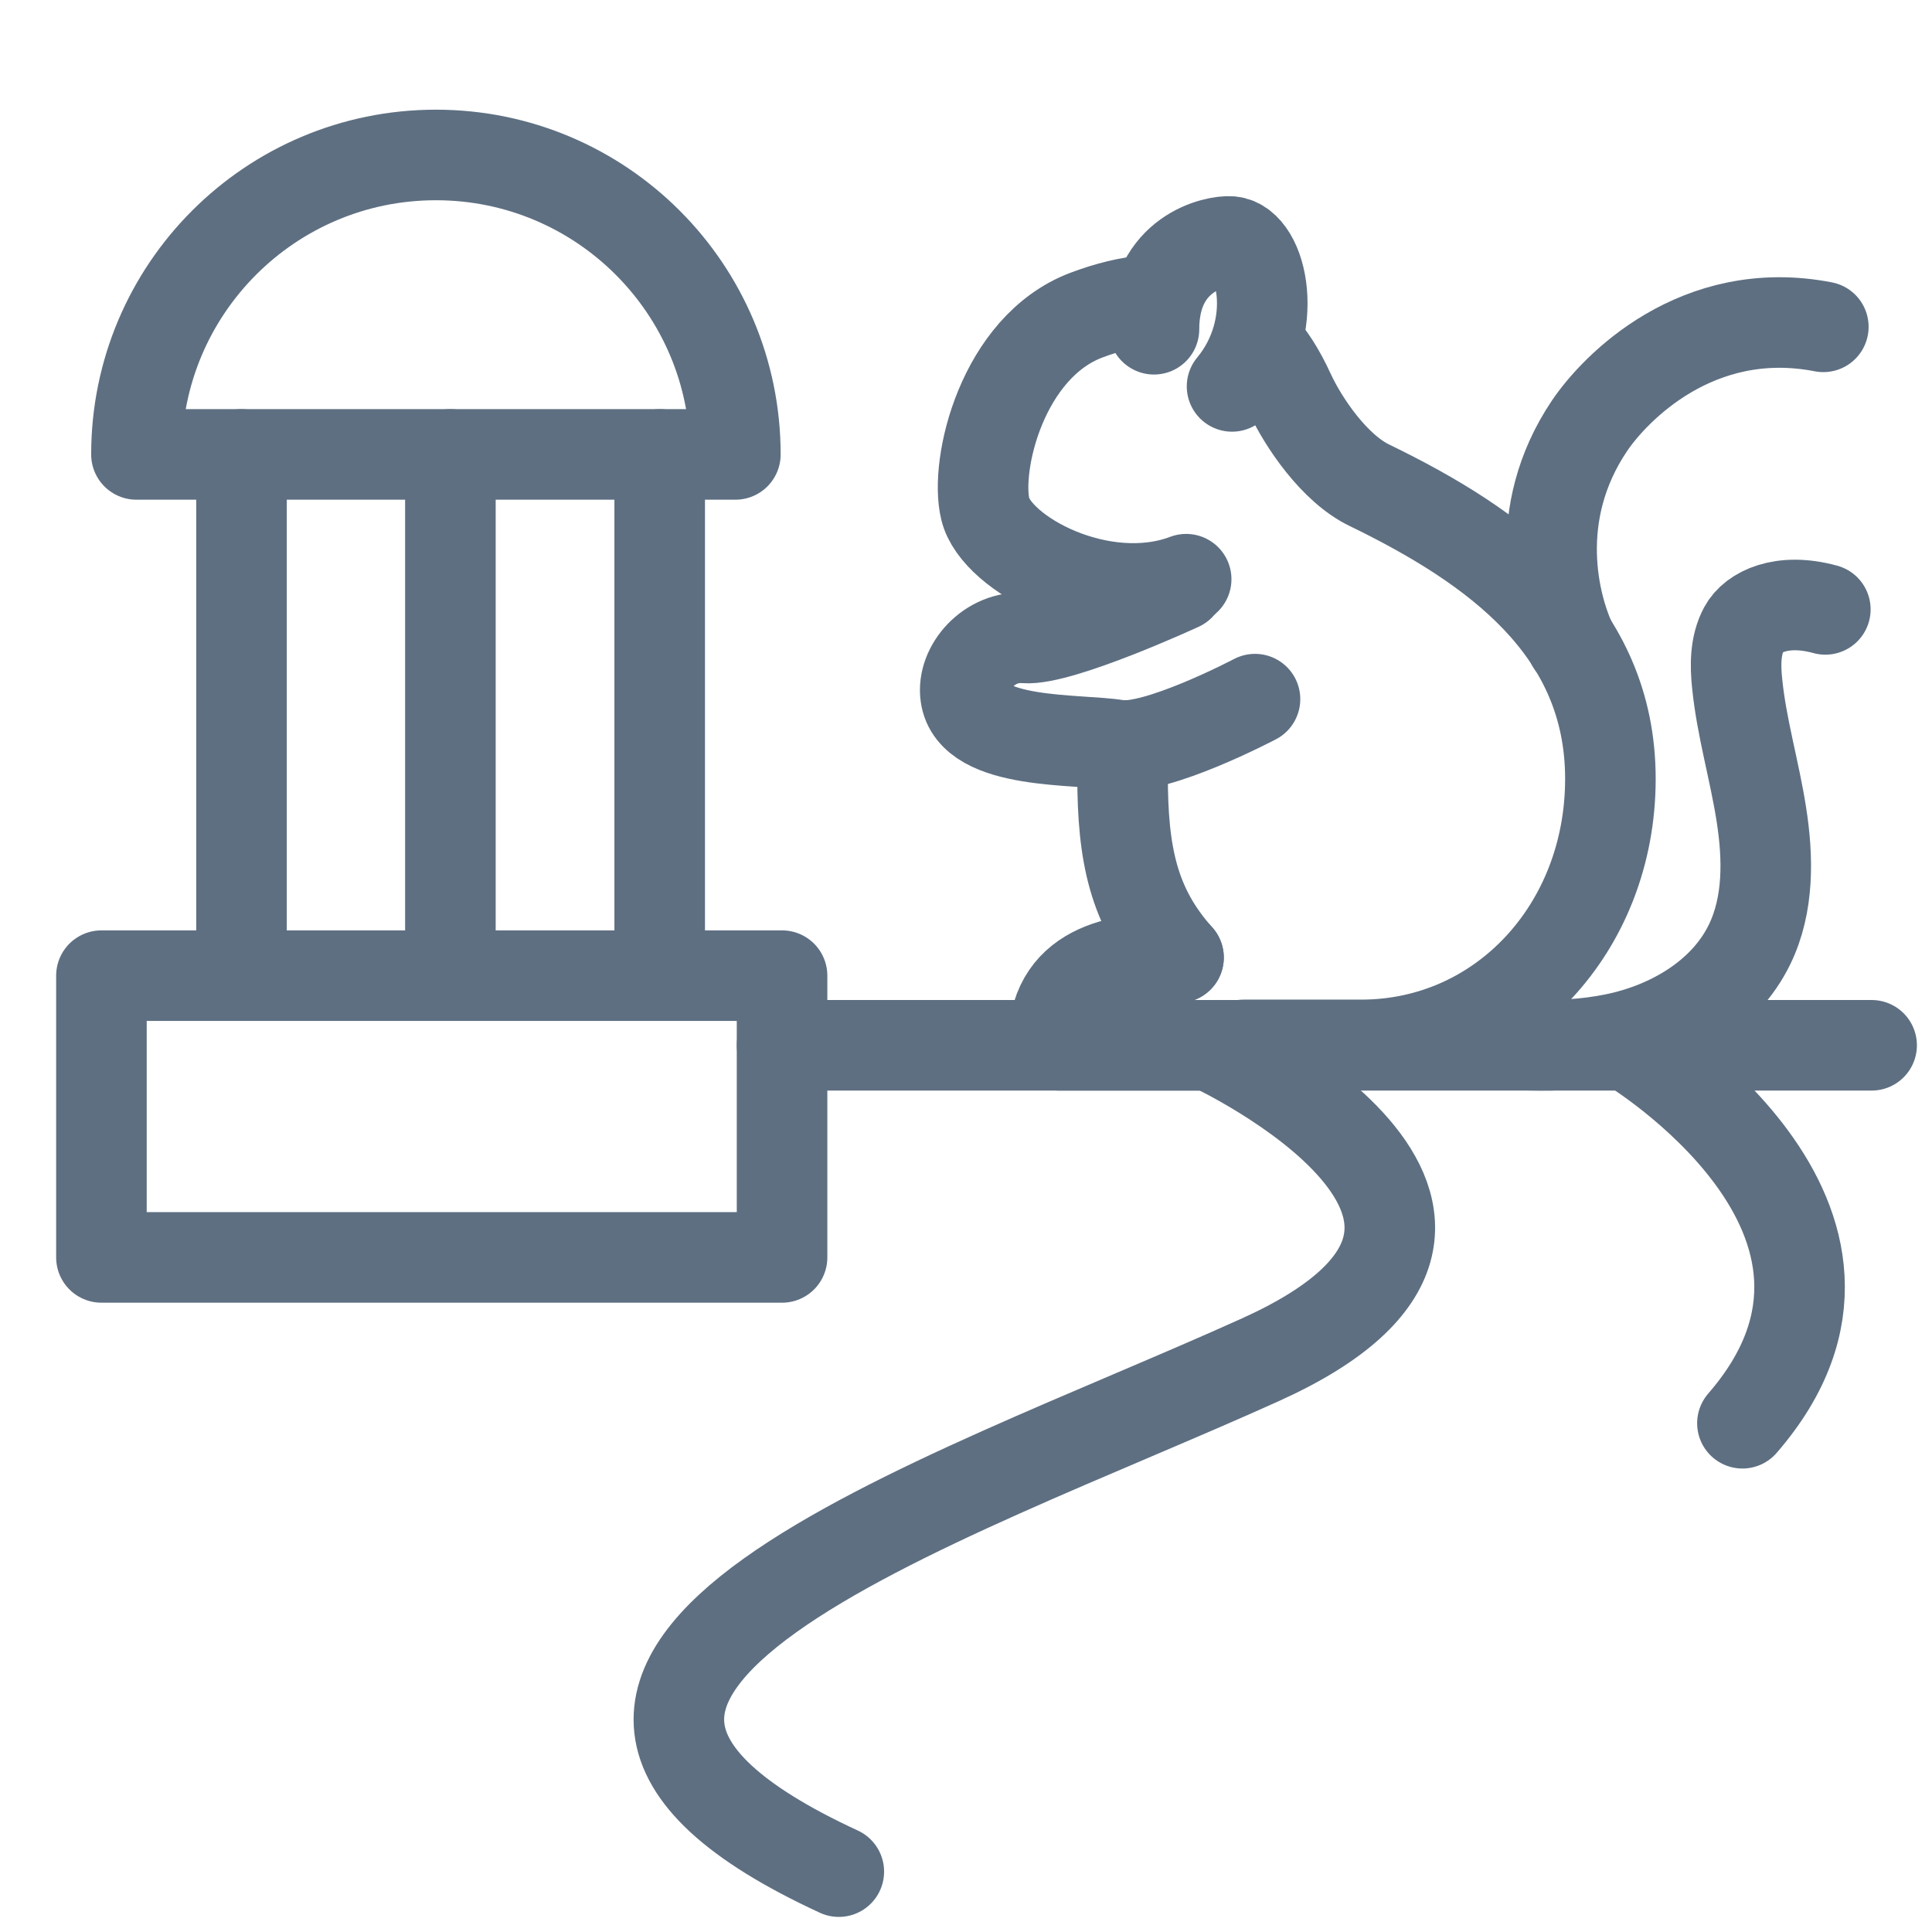 <?xml version="1.0" encoding="UTF-8"?><svg id="Layer_1" xmlns="http://www.w3.org/2000/svg" viewBox="0 0 48 48"><defs><style>.cls-1,.cls-2{fill:none;}.cls-2{stroke:#5e6f82;stroke-linecap:round;stroke-linejoin:round;stroke-width:2.25px;}</style></defs><path class="cls-2" d="M3.39,11.29c0-4.11,3.33-7.44,7.44-7.44s7.44,3.33,7.44,7.44H3.39"/><line class="cls-2" x1="6" y1="11.29" x2="6" y2="23.61"/><line class="cls-2" x1="11.19" y1="11.29" x2="11.19" y2="23.61"/><line class="cls-2" x1="16.39" y1="11.29" x2="16.39" y2="23.61"/><rect class="cls-2" x="2.52" y="24.24" width="16.91" height="7"/><path class="cls-2" d="M19.43,25.97h27.07"/><path class="cls-2" d="M30.07,25.97s9.14,4.24,1.25,7.81-21.12,7.81-10.48,12.72"/><path class="cls-2" d="M40.46,25.97s7.23,4.32,2.83,9.39"/><path class="cls-2" d="M29.47,14.39c-2.09.79-4.72-.62-4.99-1.74-.27-1.1.42-4.03,2.51-4.82.53-.2,1.05-.33,1.55-.37"/><path class="cls-2" d="M31.3,8.58c.24.27.48.61.75,1.2.33.71,1.1,1.86,1.98,2.28,3.13,1.52,5.98,3.58,5.98,7.29s-2.71,6.61-6.19,6.61h-2.92"/><path class="cls-2" d="M29.28,23.79c-1.12-1.25-1.39-2.56-1.39-4.51,0-.31,0-.46.04-.76"/><path class="cls-2" d="M29.31,14.55s-2.97,1.37-3.85,1.3c-.88-.07-1.57.74-1.47,1.43.17,1.24,2.81,1.07,3.77,1.23.95.16,3.42-1.14,3.42-1.14"/><path class="cls-2" d="M29.28,23.79c-1.3,0-3.05.17-3.11,2.07,0,.06.05.11.1.11h5.48"/><path class="cls-2" d="M45.35,15.14c-1.09-.3-1.8.07-2.02.48-.22.41-.22.9-.17,1.37.11,1.09.43,2.15.6,3.24.17,1.08.19,2.24-.29,3.23-.62,1.28-1.98,2.07-3.37,2.35s-2.83.14-4.24,0"/><path class="cls-2" d="M39.05,15.99c-.44-.93-1.04-3.21.44-5.41.62-.92,2.67-3.07,5.81-2.46"/><path class="cls-2" d="M30.61,9.6c1.23-1.48.75-3.53-.03-3.6-.36-.03-1.91.27-1.91,2.18"/><rect class="cls-1" width="48" height="48"/></svg>